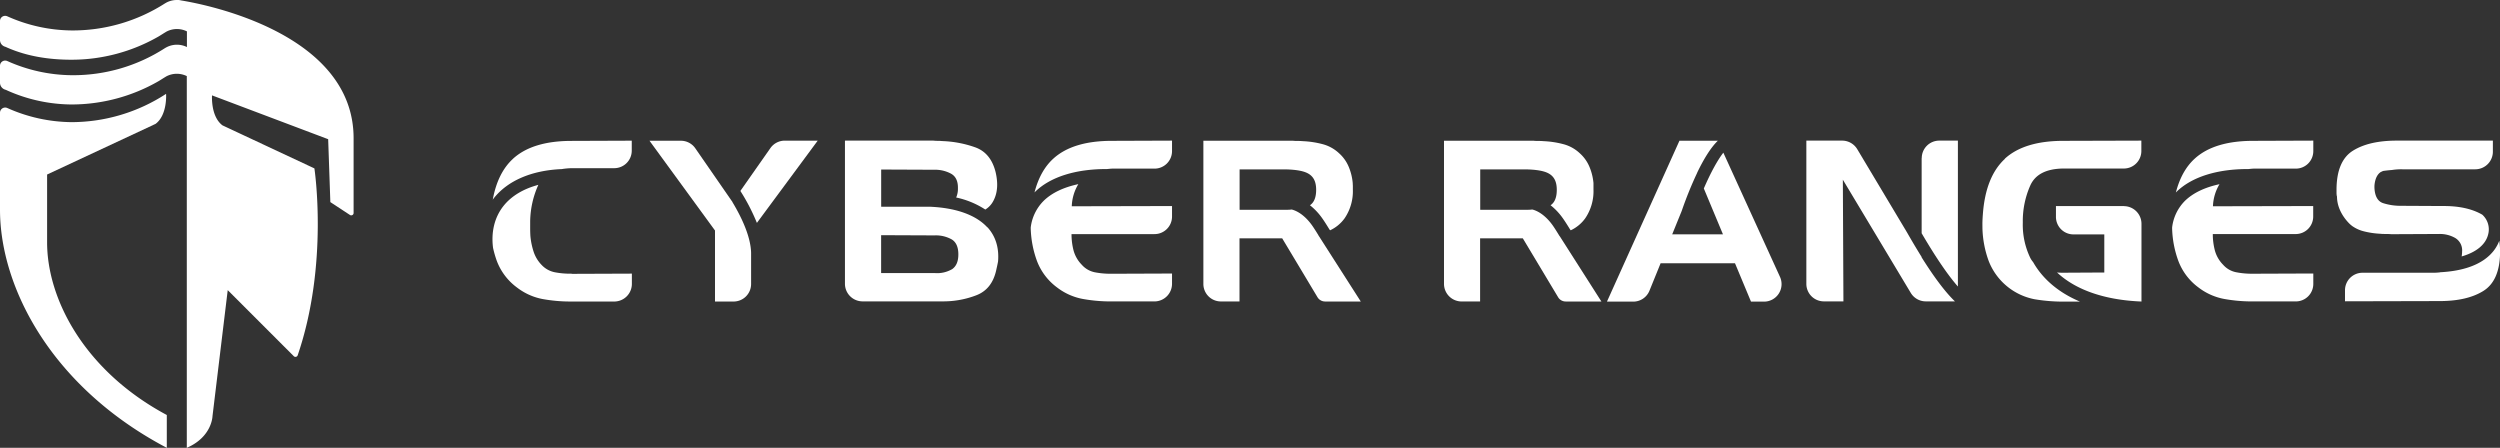 <svg xmlns="http://www.w3.org/2000/svg" viewBox="0 0 1000 179.13"><rect x="0" y="0" width="1000" height="179.13" fill="#333333" stroke="none"/><defs><style>.cls-1{fill:#fff;}</style></defs><g id="Layer_2" data-name="Layer 2"><g id="Layer_1-2" data-name="Layer 1"><path class="cls-1" d="M849.58,82.42h-27.2v4.34a7,7,0,0,0,7,7h12.34V109l-16.31.09c-.92,0-1.78,0-2.6-.11,6.85,6.44,18,11,33.78,11.63V89.46a7.05,7.05,0,0,0-7-7"/><path class="cls-1" d="M802,63.51q-7.82,7.17-8.87,22.41c-.07.89-.12,1.79-.15,2.68s0,1.83,0,2.78a41.19,41.19,0,0,0,2.49,13,24.71,24.71,0,0,0,18.42,15.33,69.79,69.79,0,0,0,11.52.94h6.6c-9-3.79-15.13-9.41-18.76-15.8a9.15,9.15,0,0,1-1.13-1.68,30.49,30.49,0,0,1-3-14.07v-.27a35,35,0,0,1,3-14.65q3-6.67,13.29-6.77h24.13a7,7,0,0,0,7-7V56.25l-31.18.09q-15.65,0-23.46,7.17"/><path class="cls-1" d="M887.89,73.66C882,74.9,877.28,77.14,874,80.32A18,18,0,0,0,868.85,91c0,.13,0,.24,0,.37a40.91,40.91,0,0,0,2.49,13A23.38,23.38,0,0,0,879.41,115a24.07,24.07,0,0,0,10.21,4.57,62.79,62.79,0,0,0,11.28,1h17.42a7,7,0,0,0,7-7V109.4l-23.79.09h-.86a32.4,32.4,0,0,1-6.19-.59,9.29,9.29,0,0,1-5.23-3,12.88,12.88,0,0,1-3.31-5.74,26,26,0,0,1-.82-6.54h33.16a7,7,0,0,0,7-7V82.42l-40.1.09a18.44,18.44,0,0,1,2.63-8.85"/><path class="cls-1" d="M901.28,56.34q-15.63,0-23.45,7.17c-3.54,3.25-6,7.76-7.48,13.48.08-.07.14-.15.21-.22,6.1-6,16.31-9.2,28.82-9.15.72-.06,1.41-.16,2.19-.17h16.75a7,7,0,0,0,7-7V56.25Z"/><path class="cls-1" d="M689.34,61.07c-2.28,2.9-5.08,8-7.81,14.32l7.65,18.34h-20.3l3.82-9.4a152,152,0,0,1,6.17-15.21l0-.05h0c2.45-5.1,5.29-9.9,8.27-12.78l0,0H671.78l-29,64.36h10.5a7,7,0,0,0,6.52-4.4l4.44-10.94H694l6.4,15.34h5.14a7,7,0,0,0,6.41-10Z"/><path class="cls-1" d="M768.66,63.3v30c6.35,10.87,11.07,17.4,14.5,21.31V56.25H775.7a7,7,0,0,0-7,7"/><path class="cls-1" d="M768.67,102.89l0-.08c-1.81-2.89-3.75-6.14-5.84-9.8L742.91,59.69a7.05,7.05,0,0,0-6-3.44H722.54v57.3a7,7,0,0,0,7,7h7.83l-.23-48.67,27.15,45.25a7,7,0,0,0,6,3.42h11.68c-3.39-3.26-7.73-8.71-13.38-17.71Z"/><path class="cls-1" d="M527.47,94.27c-1.28-2.1-2.26-3.61-2.9-4.47-3.56-4.79-7-5.78-7.91-6a13.47,13.47,0,0,1-1.7.11H495.84V67.76l17.75,0s5.69-.1,8.87,1.26c2.54,1.08,4,3.08,4,6.9,0,3-.81,5.05-2.48,6.18a24.64,24.64,0,0,1,4.6,4.78c.74,1,1.78,2.58,3.15,4.84.09.15.21.26.31.4a14.92,14.92,0,0,0,5.79-4.78,19.28,19.28,0,0,0,3.31-11.6c0-.42,0-.84,0-1.26s-.05-.83-.05-1.25a21.77,21.77,0,0,0-1.58-6.45,15,15,0,0,0-3.88-5.47,15.24,15.24,0,0,0-6.67-3.67,37.32,37.32,0,0,0-7.73-1.17c-.7-.06-1.38-.09-2.06-.09s-1.36,0-2.06-.09H481.35v57.29a7,7,0,0,0,7,7h7.45V95.32h17.07L527,118.89a3.54,3.54,0,0,0,3,1.71h14.31l-16.64-26c-.08-.13-.19-.24-.27-.37"/><path class="cls-1" d="M431.33,73.66c-5.85,1.24-10.6,3.48-13.85,6.66A18.09,18.09,0,0,0,412.29,91c0,.13,0,.24,0,.37a41.19,41.19,0,0,0,2.49,13A23.52,23.52,0,0,0,422.85,115a24.11,24.11,0,0,0,10.22,4.57,62.59,62.59,0,0,0,11.27,1h17.42a7.05,7.05,0,0,0,7.05-7v-4.16l-23.8.09h-.86a32.55,32.55,0,0,1-6.19-.58,9.41,9.41,0,0,1-5.23-3,13,13,0,0,1-3.31-5.74,26,26,0,0,1-.81-6.54h33.15a7,7,0,0,0,7.05-7V82.42l-40.1.09a18.33,18.33,0,0,1,2.62-8.85"/><path class="cls-1" d="M421.27,63.51c-3.54,3.25-6,7.76-7.47,13.48l.21-.23c6.1-6,16.31-9.19,28.82-9.14.72-.06,1.41-.16,2.18-.17h16.75a7,7,0,0,0,7.05-7V56.25l-24.08.09q-15.64,0-23.46,7.17"/><path class="cls-1" d="M205.21,63.51c-4.12,3.77-6.81,9.25-8.11,16.38.12-.17.22-.34.35-.51,5.61-7.14,15.24-11.24,27.23-11.74a27.84,27.84,0,0,1,4.27-.37H245.7a7,7,0,0,0,7-7v-4l-24.08.09q-15.63,0-23.45,7.17"/><path class="cls-1" d="M228.52,109.48h-.43a32.55,32.55,0,0,1-6.19-.58,9.82,9.82,0,0,1-5.32-3,13.64,13.64,0,0,1-3.17-5.33,28.6,28.6,0,0,1-1.25-6.14q-.09-1.53-.09-3V88.51a36.65,36.65,0,0,1,3.27-14.57c-6,1.59-10.82,4.48-14,8.51-3.53,4.5-4.94,10.34-4.12,16.7a42.27,42.27,0,0,0,1.49,5.18A23.45,23.45,0,0,0,206.79,115,24.18,24.18,0,0,0,217,119.61a62.59,62.59,0,0,0,11.27,1H245.7a7.05,7.05,0,0,0,7.05-7v-4.16l-23.8.09Z"/><path class="cls-1" d="M394.92,90.93c-4.58-5-12.76-7.85-23.15-8.24H352.55s-.06,0-.08-.08h0V67.91a.1.1,0,0,1,.1-.1l21.1.09a13.41,13.41,0,0,1,6.81,1.61c1.86,1.08,2.75,3,2.69,5.83a8.62,8.62,0,0,1-.7,3.66,34.48,34.48,0,0,1,11.65,4.82,8.77,8.77,0,0,0,3.2-3.42q2.54-4.7.91-11.6-1.92-7.62-8.11-9.86a43.72,43.72,0,0,0-13.28-2.51,16.85,16.85,0,0,0-1.73-.09,16.71,16.71,0,0,1-1.73-.09h-35.3a.11.11,0,0,0-.1.1v57.2a7.05,7.05,0,0,0,7.05,7h32.57a36.64,36.64,0,0,0,13-2.47q6.09-2.37,7.82-9.72c.28-1.25.57-2.51.8-3.76h0c.47-5.52-1-10.14-4.26-13.72M380.7,107.74a11.78,11.78,0,0,1-6.86,1.48H352.55a.1.1,0,0,1-.1-.11V94.17a.1.1,0,0,1,.1-.1l21.29.09a13,13,0,0,1,6.86,1.61q2.64,1.62,2.64,6c0,2.87-.88,4.85-2.64,6"/><path class="cls-1" d="M308.15,59.26l-12,17.12a79,79,0,0,1,6.61,12.78l24.33-32.9H313.91a7,7,0,0,0-5.76,3"/><path class="cls-1" d="M293,80.82,278.11,59.3a7,7,0,0,0-5.79-3H259.8L286,92.2v28.41h7.44a7,7,0,0,0,7-7V101.08c-.18-6.59-3.9-14.31-7.48-20.26Z"/><path class="cls-1" d="M623.72,94.27c-1.28-2.1-2.25-3.61-2.89-4.47-3.57-4.79-7-5.78-7.92-6a13.47,13.47,0,0,1-1.7.11H592.09V67.76l17.75,0s5.7-.1,8.87,1.26c2.54,1.08,4,3.08,4,6.9,0,3-.8,5.05-2.48,6.18a24.64,24.64,0,0,1,4.6,4.78c.74,1,1.78,2.58,3.16,4.84a2.87,2.87,0,0,0,.31.4,14.89,14.89,0,0,0,5.78-4.78,19.28,19.28,0,0,0,3.31-11.6c0-.42,0-.84,0-1.26s0-.83,0-1.25a21.78,21.78,0,0,0-1.59-6.45,15,15,0,0,0-3.88-5.47,15.19,15.19,0,0,0-6.67-3.67,37.23,37.23,0,0,0-7.72-1.17c-.71-.06-1.39-.09-2.07-.09s-1.36,0-2.06-.09H577.6v57.3a7.05,7.05,0,0,0,7,7h7.44V95.32h17.08l14.13,23.57a3.51,3.51,0,0,0,3,1.71h14.31L624,94.64c-.09-.13-.2-.24-.28-.37"/><path class="cls-1" d="M949.79,74.12a11.63,11.63,0,0,0,.06,1.93q.48,4.2,3.35,5.19A22.6,22.6,0,0,0,960,82.32l17.07.09c6.57-.06,11.81,1.13,15.84,3.46a7.91,7.91,0,0,1,2.35,7.9c-1,4.09-4.78,7.13-10.6,8.81a12.26,12.26,0,0,0,.18-2,5.74,5.74,0,0,0-2.74-5.38,12.3,12.3,0,0,0-6.37-1.61l-19.18.09c-.7-.06-1.44-.09-2.2-.09s-1.54,0-2.3-.09a32.94,32.94,0,0,1-6.62-1,13.79,13.79,0,0,1-4.42-2l0,0c-.26-.18-.49-.38-.74-.58,0,0-5.47-4.61-5.47-11.33S948.87,68,953.59,68.34c0,0-3.28.17-3.8,5.78"/><path class="cls-1" d="M976,108.94c-.73.09-1.5.14-2.3.16H945a7,7,0,0,0-7,7v4.42l37.87-.09q11,0,17.5-4.07t6.67-15.27a29.92,29.92,0,0,0-.33-4.8c-1.6,4.39-6.79,11.74-23.64,12.61"/><path class="cls-1" d="M934.76,78.5c2.3-3.94,8-9.41,22-10.5a23.23,23.23,0,0,1,4.18-.28h29.21a7.05,7.05,0,0,0,7-7V56.25H958.67q-11,0-17.45,4t-6.61,15.18c0,.6,0,1.18,0,1.75s.07.88.11,1.33"/><path class="cls-1" d="M28.59,48.86a64.23,64.23,0,0,1-25.7-5.67A2.07,2.07,0,0,0,0,45.08V83.83c0,31.28,20.77,71.13,66.72,95.3V166c-33-17.66-47.88-46.43-47.88-69.06l0-27.13L62.24,49.54c4.79-3.59,4.19-12,4.19-12A69.4,69.4,0,0,1,28.59,48.86"/><path class="cls-1" d="M66.72.94,66,1.35A68.39,68.39,0,0,1,28.59,12.18,64.23,64.23,0,0,1,2.89,6.51,2.06,2.06,0,0,0,0,8.4v7.7a2.8,2.8,0,0,0,2,2.57c.61.23.67.28.9.38,8,3.5,16.7,4.84,25.74,4.84a69.83,69.83,0,0,0,34.86-9.34c.54-.31,2.68-1.69,3.27-2a9,9,0,0,1,8,0v6.27a9,9,0,0,0-8,0c-.25.12-.74.4-.74.4A67.64,67.64,0,0,1,28.59,30.08,64.07,64.07,0,0,1,2.89,24.4,2.07,2.07,0,0,0,0,26.29v6.92a2.92,2.92,0,0,0,2.14,2.67,7,7,0,0,1,.78.33,64,64,0,0,0,25.67,5.58,69.83,69.83,0,0,0,34.86-9.34c.54-.31,2.68-1.69,3.27-2a9,9,0,0,1,4-.94,9.13,9.13,0,0,1,4,.93V179.13C84.85,174.75,85,166.45,85,166.45l6.09-50.4,26.43,26.43a.94.94,0,0,0,1.55-.35c12.51-36.56,6.69-74.77,6.69-74.77L89,50.15c-4.79-3.59-4.19-12-4.19-12l46.46,17.53.87,25.16L140,86a.94.94,0,0,0,1.44-.79V55.3C141.45,13,81.5,1.65,72.64.21,72.3.13,71.55,0,71.55,0a7.63,7.63,0,0,0-.82,0,9,9,0,0,0-4,.94"/></g></g></svg>